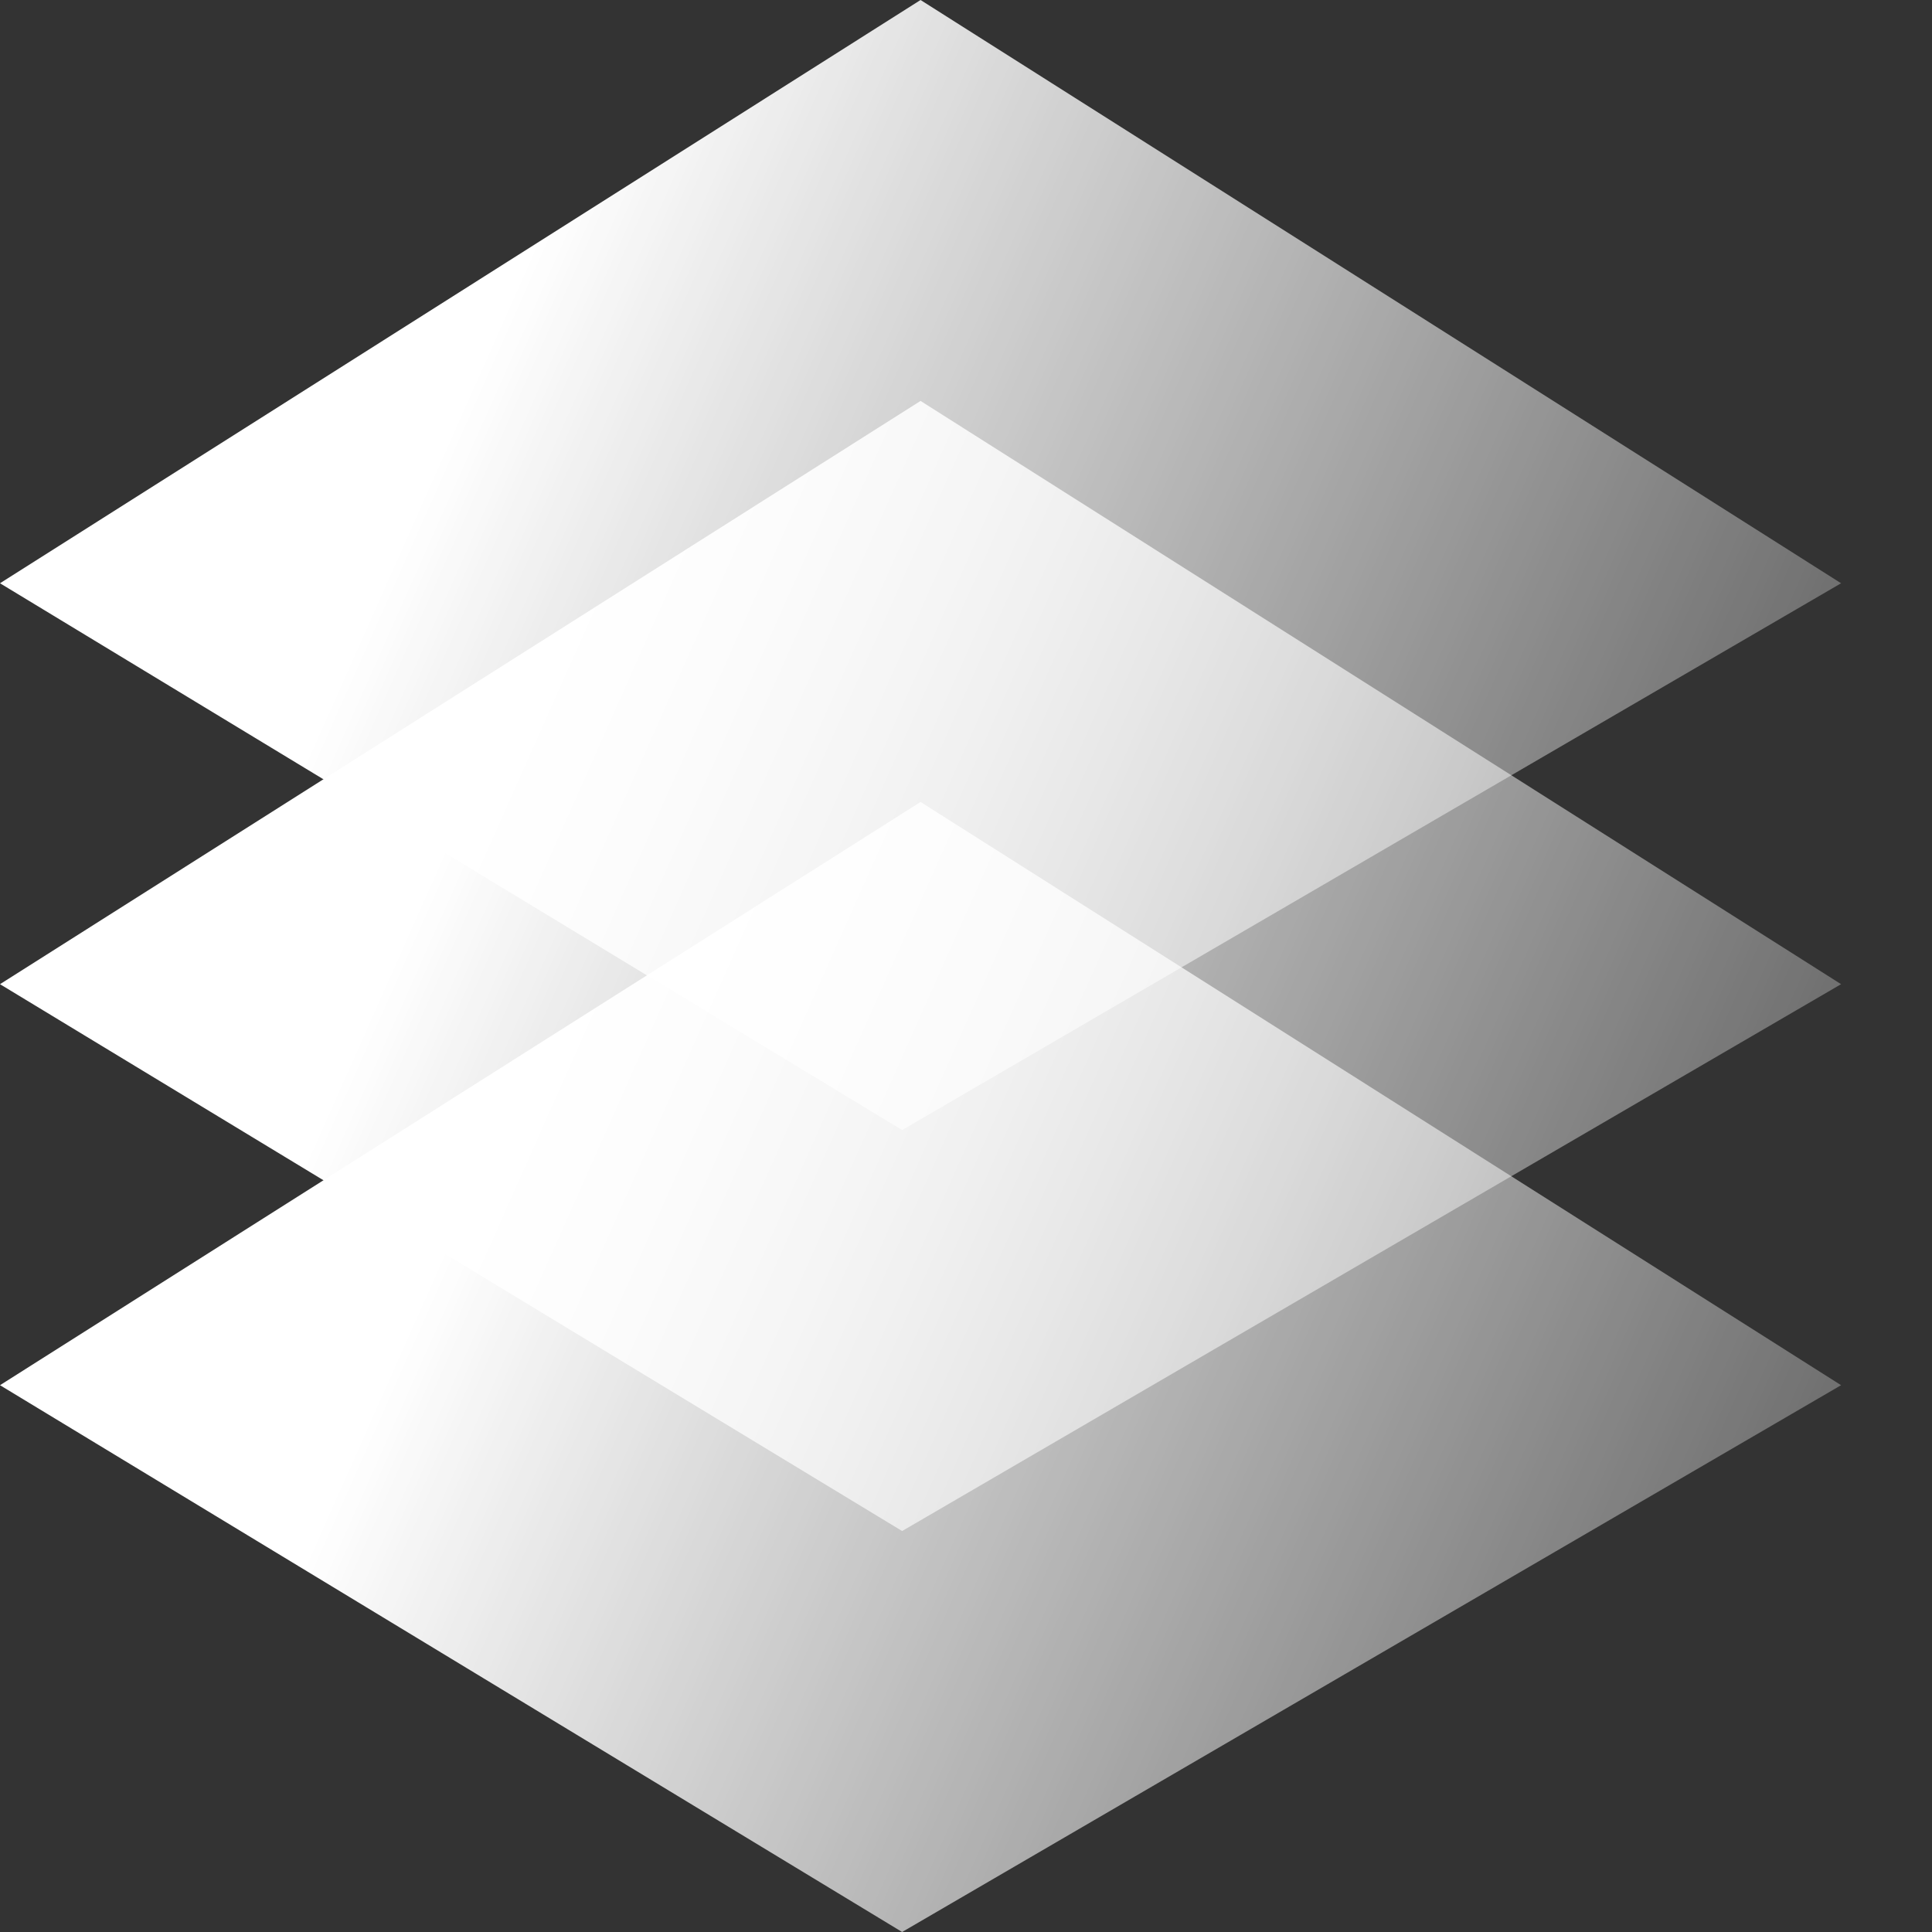 <svg id="logo" xmlns="http://www.w3.org/2000/svg" xmlns:xlink="http://www.w3.org/1999/xlink" width="85" height="85" viewBox="0 0 85 85">
  <rect x="0" y="0" width="85" height="85" fill="#333333" stroke="none"/>
  <defs>
    <style>
      .cls-1 {
        fill: #fff;
      }

      .cls-1, .cls-2, .cls-3, .cls-4, .cls-5 {
        fill-rule: evenodd;
      }

      .cls-2 {
        fill: url(#linear-gradient);
      }

      .cls-3 {
        fill: url(#linear-gradient-2);
      }

      .cls-4 {
        fill: url(#linear-gradient-3);
      }

      .cls-5 {
        fill: #c0dbf4;
      }
    </style>
    <linearGradient id="linear-gradient" x1="161" y1="128.109" x2="242" y2="164.172" gradientUnits="userSpaceOnUse">
      <stop offset="0" stop-color="#fff"/>
      <stop offset="0.26" stop-color="#fff"/>
      <stop offset="0.985" stop-color="#fff" stop-opacity="0.231"/>
      <stop offset="1" stop-color="#fff"/>
    </linearGradient>
    <linearGradient id="linear-gradient-2" y1="110.468" y2="146.532" xlink:href="#linear-gradient"/>
    <linearGradient id="linear-gradient-3" y1="92.828" y2="128.891" xlink:href="#linear-gradient"/>
  </defs>
  <g id="icon">
    <path id="Shape_590_copy_2" data-name="Shape 590 copy 2" class="cls-2" d="M200.69,171L242,146.943l-40.5-25.66L161,146.943Z" transform="translate(-161 -86)"/>
    <path id="Shape_590_copy" data-name="Shape 590 copy" class="cls-3" d="M200.69,153.359L242,129.3l-40.5-25.661L161,129.3Z" transform="translate(-161 -86)"/>
    <path class="cls-4" d="M200.69,135.717L242,111.661,201.5,86,161,111.661Z" transform="translate(-161 -86)"/>
  </g>
</svg>
